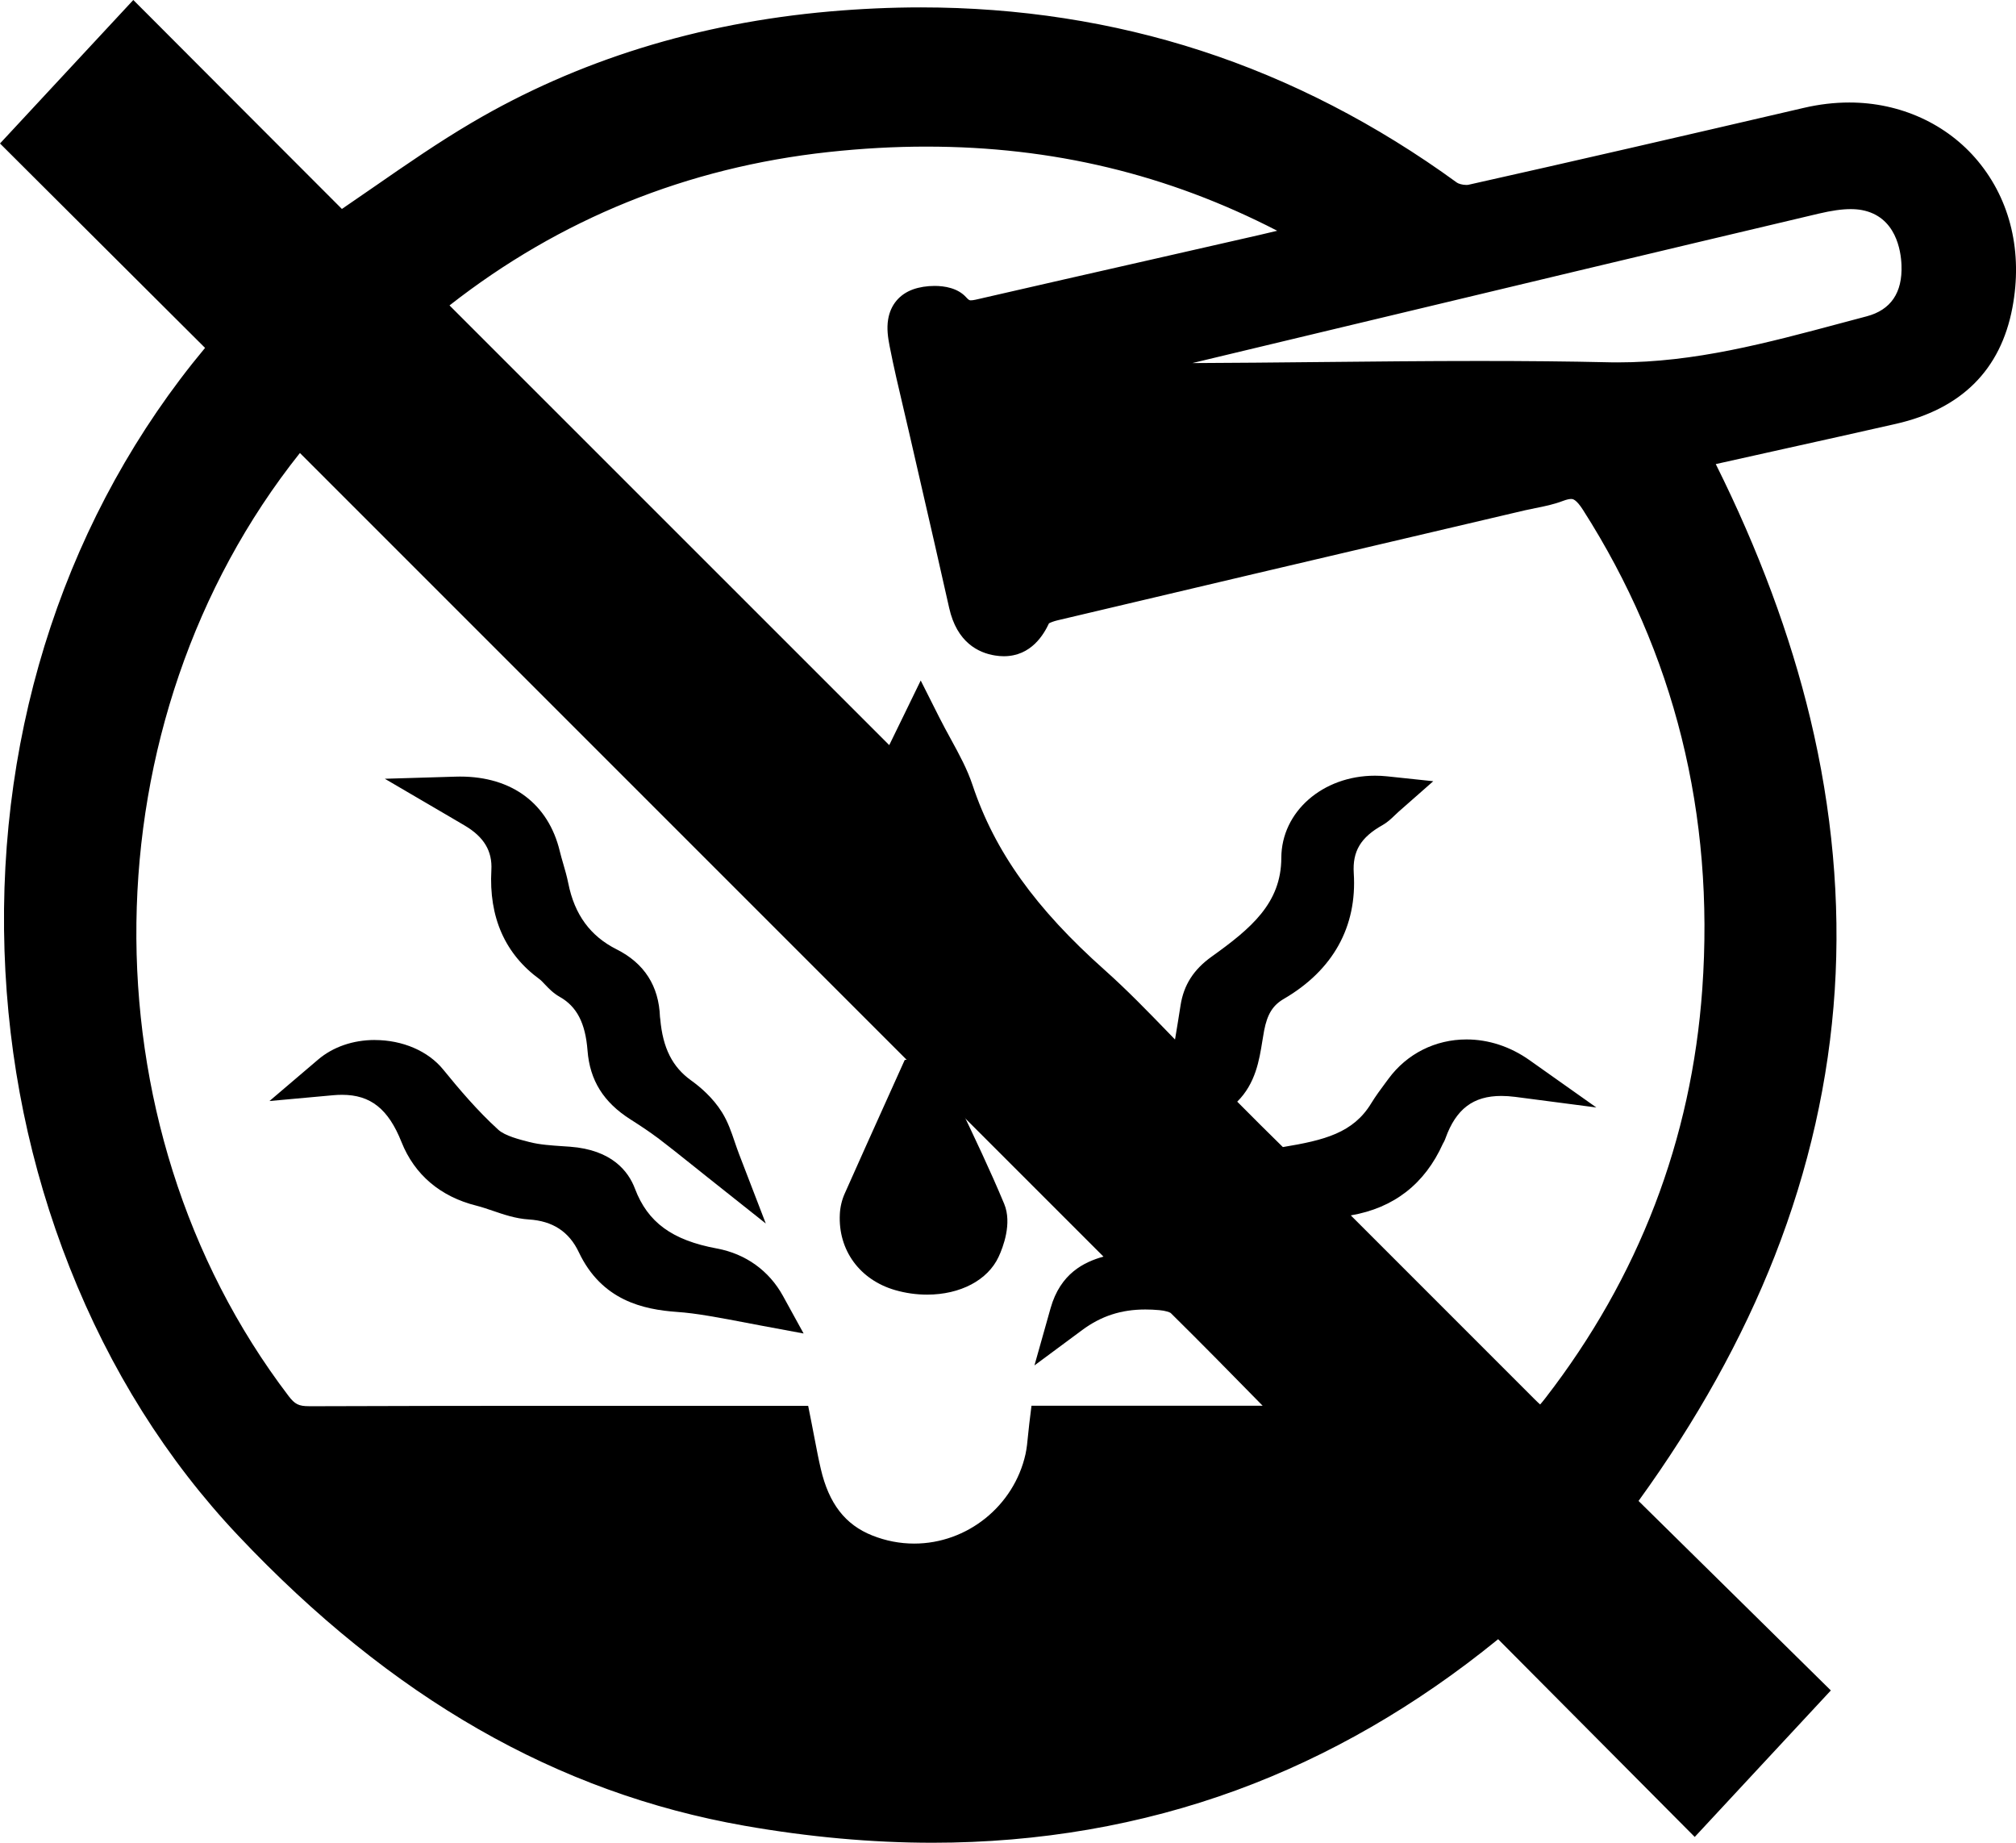 <svg xmlns="http://www.w3.org/2000/svg" id="Layer_2" viewBox="0 0 496.49 453.73"><g id="Layer_1-2"><path d="m229.65,451.23c-14.77,0-30.21-1.4-45.89-4.15-45.6-8.01-85.94-31.15-123.3-70.72C26.1,339.98,5.38,288.1,3.61,234.04c-1.82-55.67,16.02-108.31,50.29-148.53L3.47,35.27,32.9,3.6l51.01,51.09c3.27-2.21,6.49-4.44,9.61-6.6,8.12-5.62,15.79-10.93,23.95-15.73,25.7-15.13,55.01-24.23,87.12-27.04,7.48-.66,14.95-.99,22.22-.99,47.71,0,91.63,14.36,130.54,42.68.84.61,2.38,1.04,3.75,1.04.39,0,.76-.04,1.07-.1,26.12-5.84,51.95-11.8,82.68-18.95,3.55-.83,7.12-1.25,10.59-1.25,11.79,0,22.64,4.94,29.77,13.54,7.54,9.1,10.36,21.19,7.94,34.02-2.69,14.24-11.71,23.19-26.81,26.62-9.09,2.06-18.34,4.12-27.29,6.1-6.16,1.37-12.32,2.73-18.48,4.11-.56.12-1.11.27-1.66.43,22.92,44.93,33.17,89,30.46,131.05-2.78,43.18-19.3,85.63-49.12,126.21l47.17,46.47-30.1,32.38-48.19-48.45c-40.77,33.84-87.68,50.99-139.47,50.99Zm-32.68-102.58l.4,2.01c.27,1.37.53,2.68.77,3.96.51,2.67.99,5.18,1.57,7.65,2.16,9.26,6.8,15.19,14.17,18.12,3.63,1.44,7.42,2.17,11.27,2.17,14.43,0,26.71-9.87,29.85-23.99.35-1.56.51-3.24.68-5.01.09-.9.18-1.81.29-2.75l.27-2.2h60.67c-1.14-1.16-2.27-2.32-3.4-3.47-8.06-8.22-15.67-15.98-23.48-23.69-.67-.66-2.35-1.2-4.27-1.37-1.28-.12-2.52-.17-3.69-.17-6.5,0-11.91,1.77-17.03,5.55l-5.88,4.36,1.98-7.04c2.58-9.16,9.35-10.62,14.3-11.68.43-.09.86-.18,1.27-.28L73.66,107.81c-54.94,66.77-56.96,168.69-4.59,237.43,1.99,2.61,3.76,3.5,6.99,3.5,22.44-.09,44.82-.1,61.82-.1h59.08Zm130.46-51.21c.65.71,1.24,1.35,1.85,1.96,15.63,15.65,31.27,31.29,46.91,46.92,2.35,2.35,3.09,2.6,3.3,2.6.15,0,.83-.23,3.1-3.16,23.3-30.12,36.47-64.45,39.13-102.04,3.09-43.54-6.92-83.74-29.74-119.48-2.17-3.4-3.71-3.87-5.04-3.87-.82,0-1.8.22-2.92.64-2.1.8-4.28,1.23-6.37,1.65-.89.18-1.78.35-2.66.56l-19.51,4.58c-31.33,7.35-63.73,14.95-95.58,22.51-2.04.48-3.34,1.23-3.58,1.58-.88,1.94-3.26,7.2-9.11,7.2-.56,0-1.15-.05-1.75-.14-4.86-.78-7.98-4.07-9.26-9.78-2.32-10.37-4.75-20.91-7.1-31.1-.92-3.99-1.84-7.98-2.75-11.98-.46-2.03-.94-4.05-1.42-6.08-1.18-5-2.4-10.17-3.41-15.32-.48-2.45-1.75-8.96,4.17-11.09,1.25-.45,2.87-.71,4.46-.71,1.89,0,4.46.35,5.94,2,1.22,1.36,2.16,1.55,2.99,1.55.89,0,1.91-.24,3.09-.52l.79-.19c13.19-3.03,26.39-6.03,39.59-9.03,9.38-2.13,18.77-4.26,28.15-6.41,3.43-.78,6.8-1.63,10.7-2.6.02,0,.03,0,.05-.01-29.08-16.2-59.66-24.08-93.25-24.08-7.95,0-16.18.46-24.47,1.36-36.16,3.93-68.7,17.39-96.75,40.02l112.77,112.75,7.07-14.52,2.27,4.51c.97,1.93,1.97,3.75,2.93,5.5,2.02,3.69,3.92,7.17,5.18,10.93,5.57,16.72,15.84,31.1,33.28,46.62,5.38,4.79,10.36,9.93,15.63,15.37,1.58,1.64,3.21,3.31,4.87,5,.08-.22.13-.41.17-.59.75-4.02,1.38-7.94,2.12-12.65.68-4.33,2.72-7.51,6.62-10.31,9.95-7.12,18.18-14.02,18.22-26.35.03-9.94,9.06-17.74,20.57-17.74.91,0,1.83.05,2.75.15l5.67.6-4.28,3.76c-.39.34-.73.67-1.05.98-.78.75-1.51,1.46-2.49,2.01-6.16,3.47-8.73,7.84-8.33,14.16.78,12.19-4.75,22.09-15.98,28.63-3.38,1.97-5.13,4.72-6.05,9.52-.17.89-.32,1.8-.47,2.72-.8,5-1.78,11.04-7.4,15.06l1.69,1.69c4.21,4.23,8.19,8.22,12.23,12.15.11.04.34.1.56.1,9.33-1.5,18.88-3.06,24.37-12.08,1.04-1.72,2.23-3.32,3.39-4.86l.76-1.02c4.04-5.49,10.3-8.64,17.18-8.64,4.92,0,9.78,1.61,14.08,4.64l8.23,5.82-10-1.3c-1.3-.17-2.56-.25-3.73-.25-8.02,0-13.14,3.84-16.1,12.07-.14.39-.31.69-.44.91-.03.05-.06.11-.09.16-4.47,10.01-12.46,15.62-23.74,16.68-.63.06-1.26.15-1.96.26Zm-48.92-205.51c4.89,0,9.77,0,14.66-.02,10.52-.04,21.23-.15,31.58-.25,12.99-.13,26.41-.27,39.62-.27,11.61,0,21.92.1,31.52.32.84.02,1.68.03,2.52.03,19.25,0,37.87-4.98,55.87-9.8,2.02-.54,4.05-1.08,6.08-1.62,9.01-2.38,10.65-9.53,10.44-15.11-.33-8.66-4.75-14.62-11.82-15.94-.97-.18-2.04-.27-3.18-.27-2.37,0-5.08.38-8.5,1.19-39.84,9.41-80.31,19.1-119.46,28.47l-25.51,6.1c-9.97,2.38-19.94,4.78-29.91,7.17,2.03,0,4.06,0,6.09,0Z"></path><path d="m226.81,6.83c46.9,0,89.95,13.73,129.07,42.2,1.32.96,3.38,1.52,5.22,1.52.57,0,1.12-.05,1.61-.16,27.6-6.17,55.15-12.55,82.7-18.96,3.44-.8,6.8-1.18,10.02-1.18,23.21,0,39.97,19.66,35.25,44.6-2.64,13.97-11.52,21.61-24.91,24.65-15.24,3.46-30.51,6.8-45.77,10.21-1.71.38-3.37.96-4.71,1.35,47.07,90.35,43.23,176.39-18.36,259.03,15.28,15.05,30.98,30.52,46.98,46.29-9.28,9.98-17.72,19.06-26.68,28.7-16.07-16.16-31.85-32.02-47.98-48.24-41.99,35.5-88.82,51.88-139.62,51.88-14.82,0-29.98-1.39-45.46-4.11-48.86-8.59-88.16-34.22-121.92-69.97C-7.38,300.88-16.2,169.66,57.31,85.38,40.66,68.78,23.99,52.17,6.95,35.2c8.97-9.65,17.4-18.72,26.01-27.99,17.24,17.27,34.21,34.26,50.63,50.71,12.24-8.21,23.31-16.44,35.14-23.4,26.52-15.61,55.38-24.01,86.07-26.71,7.42-.65,14.76-.98,22-.98m-6.35,185.14c1.71-3.52,3.81-7.82,6.4-13.13,3.04,6.03,6.21,10.83,7.96,16.1,6.48,19.44,18.98,34.34,33.99,47.7,7.79,6.94,14.83,14.72,23.03,22.94.88-2.23,1.53-3.36,1.75-4.57.79-4.22,1.46-8.47,2.13-12.72.59-3.74,2.31-6.3,5.61-8.66,9.8-7.01,19.22-14.62,19.26-28.38.02-8.35,7.8-15.24,18.07-15.24.81,0,1.64.04,2.49.13-1.25,1.1-2.07,2.1-3.12,2.69-6.45,3.63-10.1,8.6-9.6,16.5.75,11.78-4.68,20.45-14.74,26.31-4.36,2.54-6.3,6.25-7.25,11.21-1.25,6.49-1.18,13.92-9.48,17.72,5.78,5.78,10.99,11.07,16.31,16.24.49.47,1.43.74,2.22.74.17,0,.33-.01.48-.04,10.07-1.64,20.07-3.46,26.02-13.25,1.2-1.98,2.64-3.83,4.02-5.7,3.66-4.97,9.24-7.62,15.16-7.62,4.23,0,8.63,1.35,12.63,4.18-1.42-.18-2.77-.28-4.06-.28-9.23,0-15.21,4.71-18.46,13.73-.11.31-.32.58-.46.89-4.2,9.4-11.56,14.27-21.7,15.22-1.89.18-3.76.59-6.64,1.05,2.15,2.33,3.52,3.93,5,5.42,15.63,15.65,31.27,31.29,46.91,46.92,2.21,2.21,3.69,3.33,5.07,3.33,1.52,0,2.93-1.36,5.07-4.13,23.59-30.49,36.93-65.03,39.65-103.39,3.09-43.49-6.5-84.01-30.13-121-2.09-3.26-4.21-5.03-7.15-5.03-1.13,0-2.39.26-3.81.8-2.77,1.06-5.8,1.43-8.72,2.12-38.37,9.01-76.74,17.99-115.09,27.08-1.93.46-4.58,1.45-5.26,2.94-1.53,3.37-3.41,5.78-6.86,5.78-.43,0-.88-.04-1.36-.11-4.29-.69-6.3-3.76-7.21-7.86-3.22-14.38-6.56-28.73-9.85-43.09-1.63-7.1-3.41-14.17-4.81-21.31-.59-3.04-1.13-6.93,2.56-8.26.99-.36,2.32-.56,3.61-.56,1.7,0,3.35.35,4.08,1.17,1.64,1.83,3.22,2.39,4.85,2.39,1.42,0,2.87-.41,4.44-.78,22.57-5.19,45.16-10.27,67.73-15.43,5.17-1.18,10.3-2.52,16.81-4.12-32.03-19.08-65.21-27.51-99.87-27.51-8.16,0-16.41.47-24.74,1.37-37.82,4.12-71.4,18.42-100.21,42.32,39.29,39.28,78.24,78.22,117.21,117.18m58.07-97.55c4.88,0,9.77,0,14.65-.02,23.73-.09,47.47-.52,71.2-.52,10.49,0,20.97.08,31.46.32.86.02,1.72.03,2.58.03,21.72,0,42.03-6.07,62.58-11.51,8.61-2.27,12.63-8.9,12.3-17.62-.36-9.53-5.32-16.71-13.86-18.31-1.18-.22-2.4-.32-3.64-.32-3.02,0-6.16.57-9.08,1.25-48.35,11.42-96.65,23.02-144.97,34.57-15.94,3.81-31.88,7.65-47.82,11.48.03.2.06.41.09.61,8.17,0,16.35.02,24.52.02M76.07,351.24s.05,0,.08,0c20.62-.08,41.24-.1,61.86-.1,16.96,0,33.91.01,50.86.01h6.05c.85,4.23,1.49,7.99,2.36,11.69,2.11,9.05,6.67,16.29,15.68,19.87,4.02,1.6,8.15,2.35,12.19,2.35,14.96,0,28.8-10.28,32.29-25.95.56-2.53.66-5.17,1.01-8h64.42c-10.76-10.94-20.81-21.3-31.09-31.43-1.34-1.32-3.8-1.9-5.81-2.08-1.31-.12-2.62-.18-3.91-.18-6.31,0-12.44,1.54-18.52,6.05,3.1-10.99,12.98-8.72,17.73-11.61-69.1-69.09-138.37-138.34-207.72-207.68,0,0,0,0,0,0,0,0-.68.67-1.28,1.39-56.43,67.92-58.58,171.11-5.19,241.2,2.49,3.26,4.96,4.48,8.98,4.48M32.83,0l-3.53,3.8L12.57,21.8,3.29,31.79l-3.29,3.54,3.42,3.41,4.4,4.39,42.68,42.53C16.8,126.11-.71,178.64,1.11,234.12c.89,27.01,6.27,53.22,16.02,77.9,9.95,25.2,23.92,47.43,41.51,66.06,37.75,39.98,78.54,63.35,124.69,71.46,15.82,2.78,31.4,4.19,46.32,4.19,26.22,0,51.39-4.35,74.83-12.93,22.71-8.31,44.37-20.81,64.47-37.19l23.21,23.34,21.54,21.66,3.67,3.69,3.54-3.81,10.7-11.52,15.97-17.18,3.31-3.56-3.46-3.41-29.66-29.22-14.24-14.03c14.29-19.72,25.56-39.98,33.53-60.28,8.39-21.38,13.37-43.41,14.79-65.5,1.41-21.85-.63-44.36-6.04-66.93-4.91-20.44-12.73-41.47-23.26-62.59,5.67-1.27,11.35-2.53,17.02-3.79,8.96-1.99,18.22-4.04,27.32-6.11,16.16-3.67,25.82-13.29,28.71-28.6,2.57-13.58-.44-26.4-8.47-36.08-7.61-9.18-19.16-14.45-31.69-14.45-3.67,0-7.42.44-11.16,1.31-30.74,7.15-56.56,13.11-82.66,18.95-.06.01-.23.04-.52.04-.97,0-1.96-.33-2.28-.56-19.79-14.4-40.99-25.34-63.02-32.49-21.78-7.08-45-10.67-69-10.67-7.34,0-14.89.34-22.44,1-32.49,2.85-62.15,12.06-88.17,27.38-8.24,4.85-15.95,10.18-24.11,15.83-2.57,1.78-5.2,3.6-7.88,5.42l-25.15-25.18L36.5,3.67l-3.67-3.67h0Zm77.89,75.19c27.18-21.28,58.53-33.97,93.28-37.75,8.2-.89,16.35-1.35,24.2-1.34,30.98,0,59.35,6.79,86.35,20.72-1.49.36-2.94.71-4.4,1.04-9.41,2.15-18.82,4.29-28.24,6.43-12.95,2.94-26.34,5.98-39.5,9.01-.27.06-.54.13-.81.19-.99.23-1.92.46-2.51.46-.24,0-.48,0-1.12-.72-2.09-2.34-5.4-2.83-7.81-2.83-1.89,0-3.77.3-5.3.85-3.36,1.21-5.54,3.83-6.13,7.37-.38,2.26-.05,4.48.35,6.55,1.01,5.19,2.24,10.38,3.42,15.39.48,2.03.96,4.05,1.42,6.08.91,3.98,1.83,7.95,2.74,11.93,2.35,10.2,4.78,20.75,7.1,31.13,1.9,8.48,7.19,11.05,11.3,11.7.73.12,1.45.18,2.15.18,6.85,0,9.92-5.53,11.13-8.1.38-.2,1.12-.51,2.14-.75,31.93-7.57,64.41-15.19,95.83-22.56l19.25-4.52c.83-.19,1.68-.36,2.58-.54,2.2-.44,4.47-.89,6.77-1.77,1.03-.39,1.67-.48,2.03-.48.36,0,1.2,0,2.93,2.72,22.53,35.27,32.41,74.96,29.36,117.95-2.63,37.09-15.63,70.97-38.62,100.69-.56.72-.99,1.24-1.31,1.6-.34-.3-.78-.71-1.35-1.28-17.55-17.54-32-31.98-45.28-45.28,10.6-1.82,18.22-7.74,22.68-17.65l.02-.03c.15-.27.41-.71.62-1.31,2.59-7.21,6.83-10.42,13.75-10.42,1.07,0,2.22.08,3.41.23l19.99,2.61-16.46-11.65c-4.72-3.34-10.08-5.1-15.52-5.1-7.67,0-14.67,3.52-19.19,9.66-.25.34-.51.68-.76,1.02-1.18,1.59-2.4,3.23-3.51,5.04-4.43,7.3-11.52,9.09-21.76,10.78-3.7-3.61-7.38-7.3-11.24-11.18,4.51-4.46,5.44-10.28,6.17-14.83.15-.93.29-1.8.45-2.65.78-4.06,2.14-6.25,4.86-7.83,12.1-7.05,18.06-17.75,17.22-30.95-.34-5.38,1.7-8.81,7.06-11.82,1.26-.71,2.18-1.6,3-2.39.33-.31.63-.61.96-.9l8.56-7.53-11.33-1.2c-1.01-.11-2.02-.16-3.02-.16-12.9,0-23.04,8.89-23.07,20.23-.03,11.17-7.46,17.38-17.17,24.33-4.43,3.17-6.86,6.97-7.64,11.95-.42,2.64-.87,5.53-1.37,8.45-.51-.53-1.01-1.05-1.52-1.57-5.3-5.47-10.31-10.64-15.76-15.5-17.1-15.22-27.14-29.27-32.57-45.54-1.32-3.97-3.28-7.55-5.35-11.34-.95-1.74-1.93-3.53-2.89-5.43l-4.54-9.02-4.42,9.08-3.33,6.83-1.29-1.29-107.02-106.99h0Zm182.91,14.21c3.09-.74,6.18-1.48,9.27-2.22l25.48-6.1c39.15-9.37,79.63-19.06,119.48-28.47,3.23-.76,5.75-1.12,7.93-1.12.99,0,1.9.08,2.72.23,8.43,1.58,9.65,10.02,9.78,13.58.26,6.78-2.63,11.02-8.58,12.59-2.03.54-4.06,1.08-6.09,1.62-18.67,5-36.3,9.72-55.22,9.72-.82,0-1.64,0-2.47-.03-9.61-.22-19.94-.32-31.57-.32-13.22,0-26.65.14-39.64.27-10.2.1-20.74.21-31.1.25h0ZM76.07,346.24c-2.48,0-3.47-.49-5-2.51-51.13-67.11-49.73-166.26,2.79-232.19l197.9,197.87c-4.76,1.32-10.61,4.13-13.03,12.7l-3.97,14.09,11.76-8.71c4.66-3.45,9.6-5.06,15.54-5.06,1.1,0,2.26.05,3.47.16,1.55.14,2.52.52,2.78.7,7.54,7.44,14.9,14.93,22.65,22.84h-56.93l-.54,4.39c-.12.98-.21,1.91-.3,2.81-.16,1.69-.32,3.29-.63,4.71-2.84,12.77-14.37,22.03-27.41,22.03-3.53,0-7.01-.67-10.34-2-6.65-2.64-10.67-7.84-12.66-16.36-.57-2.42-1.04-4.92-1.55-7.56-.25-1.29-.5-2.61-.77-3.98l-.8-4.02h-10.15c-8.48,0-16.95,0-25.43,0-8.48,0-16.96,0-25.43,0-17.04,0-39.47.01-61.88.1h-.06Z"></path><path d="m187.96,323.94c-1.23-.23-2.49-.47-3.76-.71-2.99-.57-6.08-1.16-9.15-1.67-3.17-.53-5.76-.86-8.17-1.03-7.62-.54-17.01-2.54-22.11-13.3-2.78-5.86-7.63-9.05-14.41-9.48-2.9-.18-5.62-1.12-8.26-2.02-1.44-.5-2.81-.96-4.18-1.3-8.06-2.01-13.85-6.91-16.75-14.17-3.64-9.13-8.87-13.2-16.96-13.2-.77,0-1.59.04-2.42.11l-7.85.72,6-5.11c3.19-2.72,7.56-4.21,12.31-4.21,6.02,0,11.74,2.44,14.93,6.35,3.92,4.82,8.63,10.38,13.85,15.11,2.09,1.9,5.78,2.83,8.74,3.59,2.72.69,5.6.89,8.65,1.09.58.04,1.17.08,1.75.12,7.19.53,11.84,3.46,13.82,8.71,3.44,9.1,10.24,14.14,22.06,16.32,6.33,1.17,11.49,4.87,14.54,10.42l2.54,4.63-5.19-.96Z"></path><path d="m92.27,261.07c5.09,0,10.16,1.96,12.99,5.43,4.39,5.4,8.97,10.73,14.11,15.38,2.5,2.26,6.37,3.28,9.8,4.16,3.49.89,7.2,1.02,10.83,1.28,5.15.38,9.81,2.18,11.67,7.1,4.24,11.24,12.98,15.87,23.95,17.9,5.97,1.1,10.27,4.55,12.8,9.16-4.16-.77-8.55-1.65-12.95-2.39-2.78-.47-5.59-.86-8.4-1.05-8.68-.62-15.85-3.06-20.03-11.87-3.09-6.53-8.68-10.41-16.51-10.9-4.04-.25-7.96-2.25-11.98-3.25-7.12-1.78-12.37-6-15.03-12.67-3.62-9.08-9.27-14.78-19.28-14.78-.85,0-1.73.04-2.64.12,2.91-2.48,6.8-3.62,10.69-3.62m0-5c-5.34,0-10.29,1.71-13.93,4.81l-12,10.22,15.7-1.43c.75-.07,1.49-.1,2.19-.1,7.01,0,11.39,3.48,14.63,11.63,3.2,8.04,9.59,13.46,18.47,15.67,1.26.32,2.58.77,3.97,1.24,2.66.91,5.67,1.95,8.91,2.15,5.89.37,9.91,3,12.31,8.05,5.65,11.93,15.9,14.13,24.2,14.72,2.33.16,4.84.48,7.93,1,3.06.51,6.14,1.1,9.12,1.67,1.26.24,2.51.48,3.74.71l10.38,1.93-5.09-9.26c-3.42-6.22-9.2-10.36-16.27-11.67-11.01-2.03-17.04-6.44-20.18-14.74-1.62-4.29-5.71-9.56-15.98-10.32-.59-.04-1.18-.08-1.77-.12-2.93-.2-5.7-.38-8.2-1.02-2.55-.65-6.04-1.54-7.68-3.02-5.09-4.61-9.72-10.08-13.58-14.83-3.7-4.56-10.01-7.28-16.87-7.28h0Z"></path><path d="m228.31,316.29c-2.41,0-4.82-.34-7.16-1.01-7.57-2.17-12.22-8.51-11.83-16.15.07-1.46.42-2.91.99-4.2,3.52-7.91,7.08-15.81,10.64-23.71l3.54-7.85,4.59-.42.74,1.59c1.35,2.87,2.71,5.73,4.08,8.6,3.77,7.89,7.66,16.05,11.09,24.28,1.66,3.98-.6,9.43-1.33,11-2.25,4.86-8.13,7.88-15.35,7.88Z"></path><path d="m227.56,265.6c5.11,10.89,10.5,21.67,15.13,32.77,1.01,2.44-.04,6.31-1.29,8.99-1.92,4.13-7.2,6.43-13.08,6.43-2.12,0-4.32-.3-6.47-.92-6.45-1.85-10.35-7.1-10.03-13.62.06-1.12.32-2.29.78-3.31,4.49-10.09,9.04-20.15,13.57-30.22.46-.04.93-.08,1.39-.13m3.04-5.29l-3.49.31-.59.05-.8.07-2.91.26-1.2,2.66-3.01,6.68c-3.48,7.72-7.07,15.69-10.57,23.56-.7,1.57-1.12,3.33-1.2,5.09-.44,8.84,4.91,16.17,13.64,18.68,2.56.74,5.21,1.11,7.85,1.11,8.2,0,14.95-3.57,17.62-9.32,1.08-2.32,3.36-8.23,1.37-13.02-3.45-8.28-7.36-16.46-11.13-24.37-1.37-2.86-2.73-5.73-4.08-8.6l-1.49-3.17h0Z"></path><path d="m175.75,287.9c-1.44-1.14-2.78-2.22-4.06-3.24-2.85-2.28-5.3-4.25-7.84-6.18-2.51-1.9-5.19-3.65-7.24-4.95-6.02-3.83-8.94-8.48-9.44-15.06-.58-7.58-3.17-12.41-8.13-15.21-1.27-.72-2.23-1.73-3.08-2.63-.55-.59-1.08-1.14-1.6-1.52-7.92-5.76-11.48-13.86-10.88-24.76.31-5.61-2.23-9.94-7.75-13.21-.91-.54-1.81-1.07-2.91-1.71l-9.3-5.44,8.7-.26c.36-.01.72-.02,1.07-.02,11.71,0,19.57,5.86,22.11,16.5.25,1.05.55,2.08.87,3.18.43,1.49.88,3.03,1.2,4.62,1.67,8.36,6.12,14.41,13.22,17.97,6.08,3.05,9.13,7.86,9.31,14.68.04.17.06.32.07.47.69,7.82,3.44,13.21,8.65,16.94,2.04,1.46,4.89,3.88,6.91,7.1,1.31,2.1,2.08,4.38,2.9,6.79.34,1,.69,2.04,1.09,3.07l3.3,8.56-7.18-5.71Z"></path><path d="m113.3,196.21c10.65,0,17.45,5.26,19.68,14.58.62,2.58,1.53,5.11,2.05,7.71,1.77,8.87,6.46,15.66,14.55,19.72,5.38,2.7,7.82,6.84,7.94,12.64,0,.16.06.33.08.49.67,7.57,3.19,14.1,9.69,18.75,2.4,1.72,4.69,3.92,6.24,6.4,1.69,2.7,2.45,5.98,3.78,9.44-4.6-3.65-8.21-6.62-11.94-9.45-2.38-1.81-4.88-3.46-7.41-5.07-4.85-3.09-7.8-6.82-8.29-13.15-.52-6.72-2.63-13.38-9.39-17.19-1.69-.95-2.83-2.83-4.43-3.99-7.73-5.63-10.36-13.35-9.85-22.6.39-7.02-3.09-12.01-8.97-15.5-1.36-.81-2.72-1.6-4.71-2.76.34-.01.67-.02,1-.02m0-5h0c-.38,0-.76,0-1.15.02l-17.4.52,15.03,8.79,1.84,1.08c1.07.62,1.96,1.14,2.84,1.67,4.71,2.79,6.79,6.27,6.53,10.92-.64,11.65,3.36,20.7,11.9,26.92.33.24.78.72,1.25,1.22.92.97,2.07,2.19,3.67,3.09,4.22,2.38,6.34,6.46,6.86,13.22.57,7.35,3.93,12.75,10.6,16.98,2.01,1.28,4.63,2.98,7.07,4.83,2.51,1.91,4.96,3.87,7.8,6.14,1.28,1.03,2.62,2.1,4.06,3.24l14.37,11.41-6.59-17.12c-.38-.98-.72-2-1.06-2.98-.83-2.44-1.68-4.96-3.15-7.31-2.23-3.57-5.35-6.22-7.57-7.81-4.64-3.32-6.99-7.99-7.62-15.13-.02-.2-.05-.39-.07-.53-.27-7.61-3.86-13.21-10.68-16.63-6.47-3.25-10.36-8.56-11.89-16.23-.34-1.7-.8-3.29-1.25-4.83-.31-1.07-.6-2.07-.84-3.06-2.8-11.7-11.75-18.42-24.54-18.42h0Z"></path></g></svg>